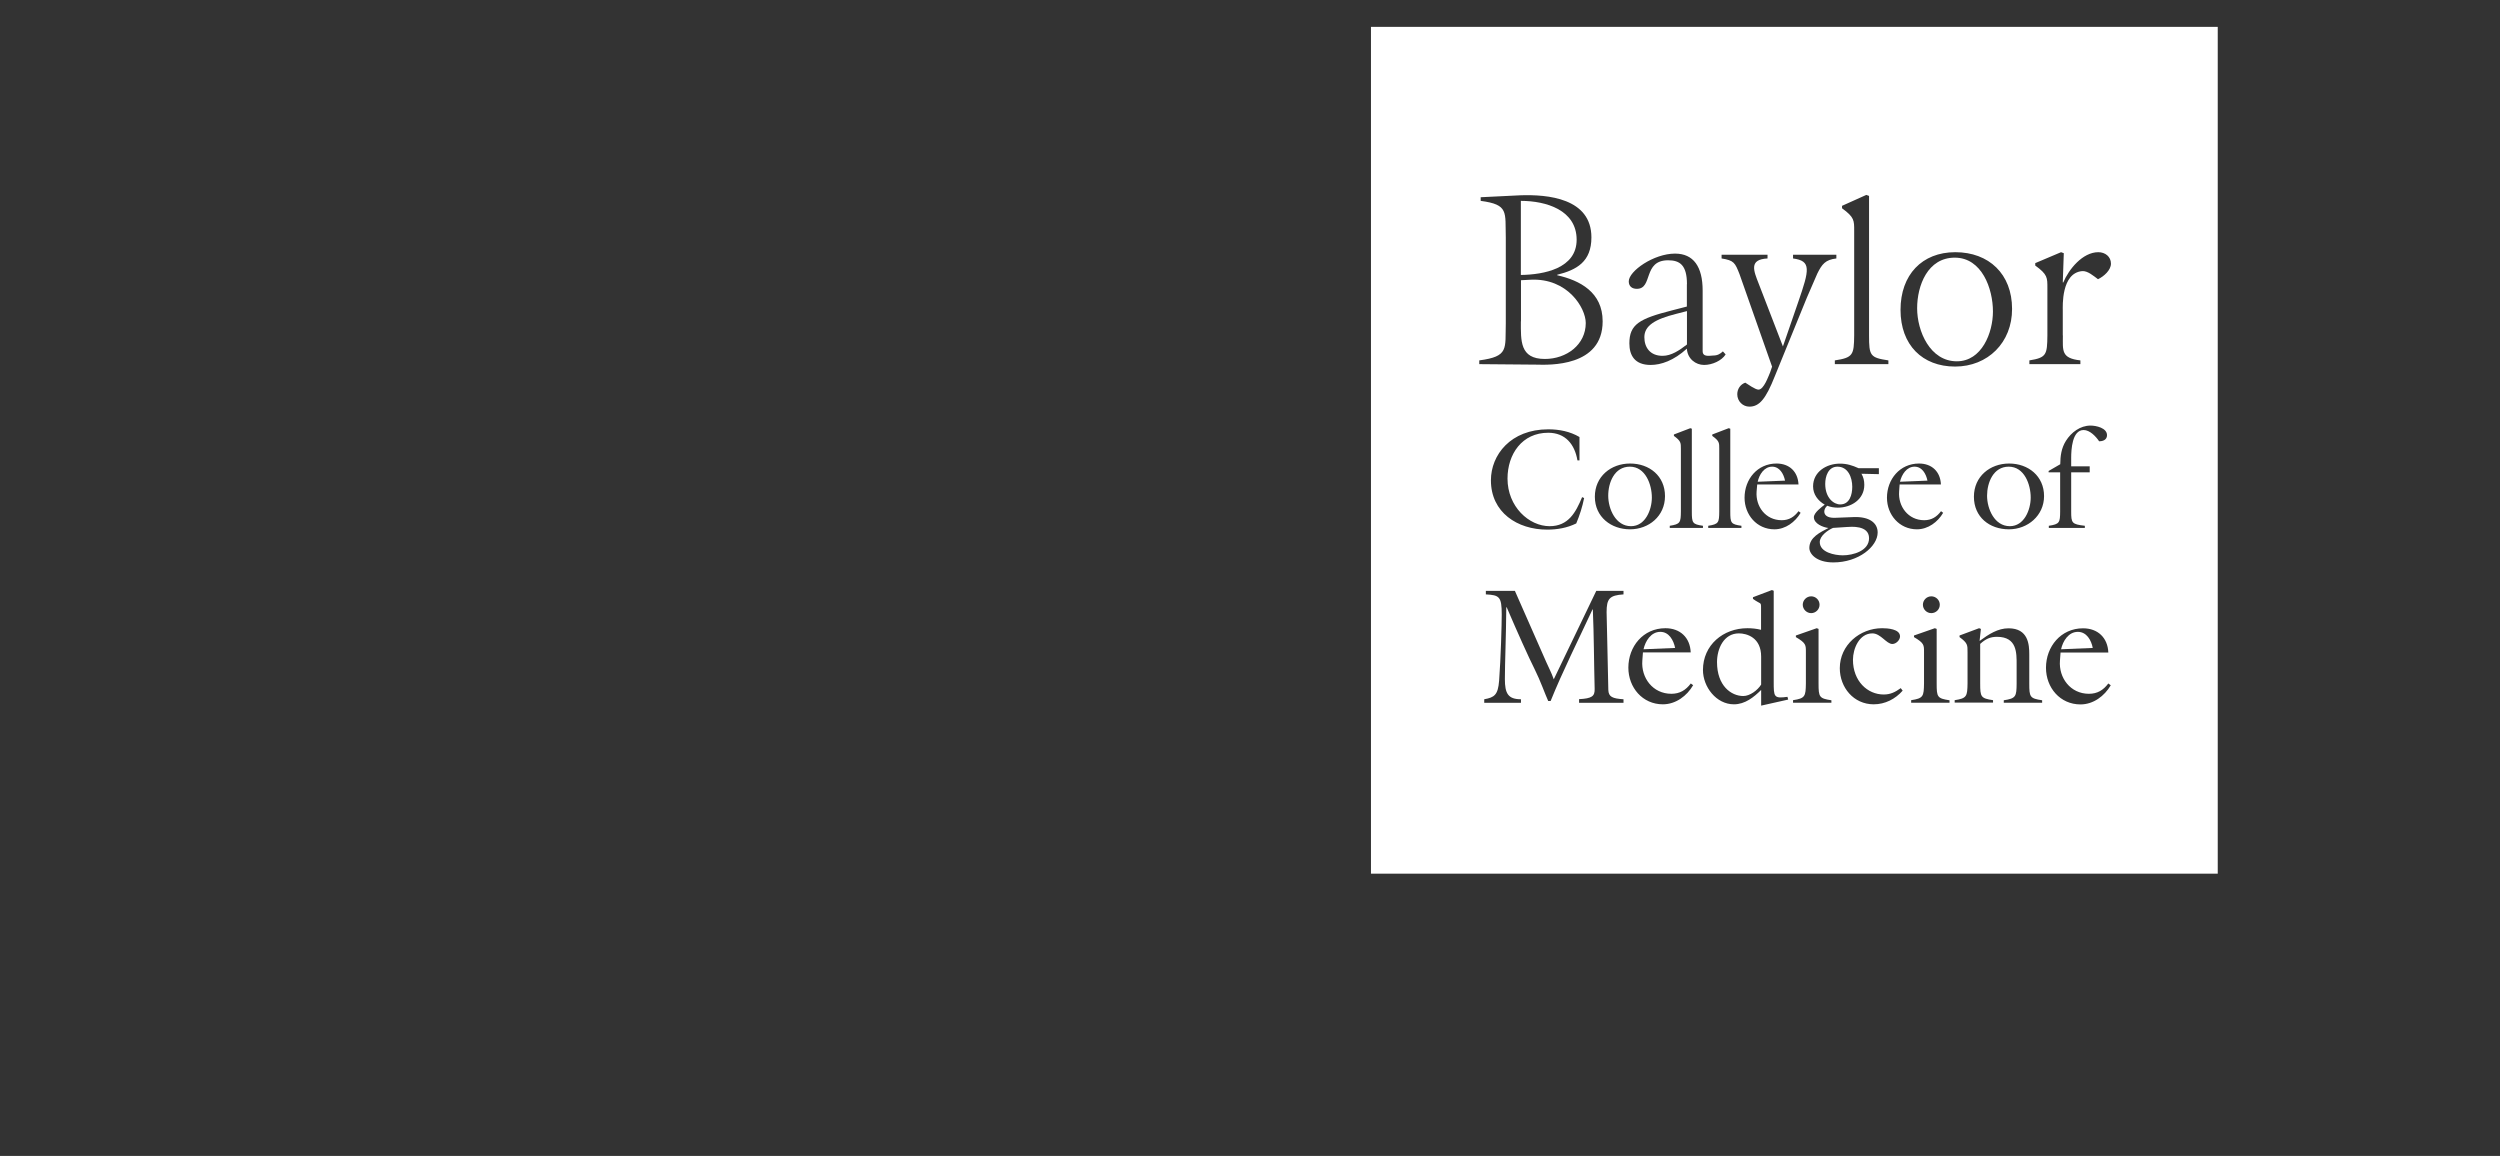 <?xml version="1.0" encoding="UTF-8"?>
<svg xmlns="http://www.w3.org/2000/svg" width="186" height="86" viewBox="0 0 186 86" fill="none">
  <rect x="0" y="0" width="186" height="86" fill="#333333" stroke="none"/>
  <g clip-path="url(#clip0_3196_3679)">
    <path d="M117.98 24.034C117.98 22.905 116.625 20.675 113.876 20.811L113.161 20.849V23.906H113.153C113.153 25.344 113.063 26.707 114.938 26.707C116.542 26.707 117.98 25.653 117.98 24.034Z" fill="white"></path>
    <path d="M137.416 39.208L136.377 39.276C135.993 39.441 135.391 39.863 135.391 40.33C135.391 41.106 136.513 41.316 137.108 41.316C137.868 41.316 139.058 40.985 139.058 40.044C139.058 39.05 137.68 39.193 137.416 39.208Z" fill="white"></path>
    <path d="M117.302 17.837C117.302 15.63 115.035 14.945 113.152 14.945V20.457C114.862 20.434 117.302 19.975 117.302 17.837Z" fill="white"></path>
    <path d="M129.373 47.123C128.236 47.123 127.746 48.282 127.746 49.261C127.746 51.023 128.8 51.784 129.704 51.784C130.194 51.784 130.766 51.355 131.029 50.933V48.847C131.029 47.424 129.953 47.123 129.373 47.123Z" fill="white"></path>
    <path d="M142.446 34.72C141.843 34.72 141.482 35.315 141.361 35.842L143.402 35.759C143.304 35.27 143.011 34.72 142.446 34.72Z" fill="white"></path>
    <path d="M136.911 37.529C137.612 37.529 137.808 36.806 137.808 36.218C137.808 35.526 137.499 34.72 136.708 34.72C136.023 34.72 135.797 35.435 135.797 36C135.797 37.047 136.429 37.529 136.911 37.529Z" fill="white"></path>
    <path d="M122.34 25.088C122.34 25.849 122.769 26.474 123.695 26.474C124.35 26.474 124.953 26.06 125.51 25.631V23.145L124.689 23.356C123.146 23.748 122.34 24.222 122.34 25.088Z" fill="white"></path>
    <path d="M154.594 47.01C153.893 47.01 153.479 47.695 153.344 48.305L155.701 48.207C155.595 47.642 155.249 47.01 154.594 47.01Z" fill="white"></path>
    <path d="M145.587 26.881C147.447 26.881 148.275 24.757 148.275 23.176C148.275 21.466 147.447 19.169 145.436 19.169C143.425 19.169 142.635 21.233 142.635 22.935C142.635 24.637 143.591 26.881 145.587 26.881Z" fill="white"></path>
    <path d="M131.85 34.72C131.248 34.72 130.886 35.315 130.773 35.842L132.807 35.759C132.709 35.27 132.408 34.72 131.85 34.72Z" fill="white"></path>
    <path d="M121.347 39.148C122.416 39.148 122.898 37.928 122.898 37.017C122.898 36.038 122.416 34.72 121.264 34.72C120.112 34.72 119.652 35.902 119.652 36.881C119.652 37.86 120.202 39.148 121.347 39.148Z" fill="white"></path>
    <path d="M102 2V65H165V2H102ZM145.473 18.763C147.974 18.763 149.698 20.389 149.698 22.98C149.706 25.488 147.891 27.272 145.458 27.272C143.026 27.272 141.399 25.668 141.399 23.055C141.399 20.442 143.003 18.763 145.473 18.763ZM142.778 34.486C143.726 34.486 144.366 35.089 144.404 36.045H141.332L141.294 36.572C141.211 37.672 141.964 38.704 143.162 38.704C143.711 38.704 144.095 38.455 144.412 38.033L144.57 38.154C144.171 38.839 143.448 39.381 142.619 39.381C141.309 39.381 140.39 38.297 140.39 37.032C140.39 35.661 141.347 34.486 142.778 34.486ZM144.321 44.992C144.321 45.338 144.035 45.617 143.689 45.617C143.342 45.617 143.064 45.33 143.064 44.992C143.064 44.653 143.342 44.367 143.689 44.367C144.035 44.367 144.321 44.645 144.321 44.992ZM137.047 15.314L138.854 14.501L139.057 14.576V24.953C139.057 26.466 139.133 26.61 140.496 26.813V27.092H136.512V26.813C137.875 26.61 137.935 26.391 137.951 24.953V17.174C137.951 16.398 137.966 16.165 137.047 15.495V15.314ZM128.086 18.951H131.504V19.23C130.104 19.297 130.473 20.148 130.842 21.09L132.649 25.774L133.794 22.453C134.622 20.058 134.773 19.41 133.402 19.23V18.951H136.625V19.23C135.812 19.32 135.556 19.651 135.209 20.352L134.434 22.137L132.054 27.973C131.376 29.69 130.894 30.254 130.156 30.254C129.659 30.254 129.253 29.848 129.253 29.336C129.253 28.944 129.479 28.598 129.848 28.47C130.028 28.583 130.601 28.989 130.827 28.989C131.233 28.989 131.565 27.995 131.693 27.717L131.843 27.28L129.418 20.389C129.087 19.553 129.012 19.373 128.086 19.23V18.951ZM134.75 44.367C135.096 44.367 135.375 44.645 135.375 44.992C135.375 45.338 135.089 45.617 134.75 45.617C134.411 45.617 134.125 45.33 134.125 44.992C134.125 44.653 134.411 44.367 134.75 44.367ZM132.559 38.704C133.108 38.704 133.492 38.455 133.809 38.033L133.967 38.154C133.56 38.839 132.845 39.381 132.016 39.381C130.706 39.381 129.795 38.297 129.795 37.032C129.795 35.661 130.744 34.486 132.175 34.486C133.131 34.486 133.764 35.089 133.809 36.045H130.736L130.691 36.572C130.608 37.672 131.354 38.704 132.559 38.704ZM127.393 32.431V32.325L128.613 31.858L128.733 31.896V38.048C128.733 38.914 128.771 39.005 129.562 39.118V39.276H127.092V39.118C127.875 38.997 127.905 38.877 127.912 38.048V33.395C127.912 32.95 127.927 32.815 127.393 32.431ZM124.622 18.868C126 18.868 126.677 19.847 126.677 21.617V26.128C126.677 26.602 127.242 26.451 127.468 26.451C127.777 26.451 127.988 26.331 128.183 26.143L128.387 26.369C128.101 26.828 127.4 27.152 126.783 27.152C126.165 27.152 125.548 26.7 125.503 25.939C124.531 26.828 123.582 27.152 122.807 27.152C121.632 27.152 121.225 26.451 121.225 25.548C121.225 24.125 121.978 23.71 124.396 23.093L125.503 22.807V21.142H125.51C125.51 19.719 124.975 19.365 124.109 19.365C122.212 19.365 122.995 21.489 121.783 21.489C121.429 21.489 121.18 21.308 121.18 20.932C121.18 20.171 123.033 18.868 124.622 18.868ZM121.278 34.486C122.724 34.486 123.876 35.42 123.876 36.911C123.876 38.402 122.671 39.381 121.27 39.381C119.87 39.381 118.657 38.463 118.657 36.956C118.657 35.45 119.855 34.486 121.278 34.486ZM110.058 26.813C112.272 26.519 111.978 25.962 112.031 24.064V17.671C111.978 15.773 112.264 15.223 110.163 14.945V14.674L113.092 14.531C115.156 14.455 118.401 14.749 118.401 17.663C118.401 19.471 117.309 20.081 115.856 20.442V20.48H115.864C117.543 20.864 119.237 21.737 119.237 23.906C119.237 27.317 115.239 27.152 114.312 27.129L110.058 27.092V26.813ZM117.513 34.253H117.362C117.159 33.056 116.466 32.197 115.186 32.197C113.243 32.197 112.159 33.786 112.159 35.608C112.159 37.694 113.755 39.148 115.291 39.148C116.684 39.148 117.234 38.131 117.709 36.987L117.859 37.054C117.731 37.702 117.528 38.335 117.272 38.944C116.594 39.276 115.864 39.404 115.111 39.404C112.897 39.404 110.924 38.131 110.924 35.736C110.924 33.846 112.392 31.941 115.193 31.941C115.999 31.941 116.812 32.099 117.513 32.514V34.253ZM120.789 44.223C119.749 44.291 119.531 44.54 119.531 45.549C119.531 46.061 119.621 48.945 119.659 51.325C119.674 51.852 119.975 51.972 120.789 52.025V52.288H117.483V52.017H117.49C118.432 51.965 118.657 51.807 118.642 51.257C118.59 49.284 118.59 47.266 118.507 45.338H118.484C117.43 47.612 116.248 49.969 115.367 52.153H115.186C114.952 51.641 114.598 50.624 114.177 49.788C113.74 48.922 112.874 46.995 112.098 45.18H112.068C112.053 47.318 111.963 49.329 111.963 50.526C111.963 51.588 112.196 52.025 113.16 52.025V52.288H110.427V52.025C111.18 51.889 111.451 51.709 111.534 50.647C111.662 48.968 111.729 46.407 111.729 45.722C111.729 44.382 111.549 44.276 110.547 44.223V43.96H112.708L115.043 49.261C115.224 49.683 115.427 50.037 115.6 50.541L118.763 43.96H120.789V44.223ZM123.718 52.401C122.204 52.401 121.15 51.151 121.15 49.675C121.15 48.102 122.249 46.739 123.906 46.739C125.006 46.739 125.744 47.439 125.789 48.538H122.234L122.189 49.156C122.091 50.428 122.965 51.618 124.35 51.618C124.983 51.618 125.427 51.34 125.796 50.85L125.97 50.978C125.51 51.776 124.674 52.401 123.718 52.401ZM126.7 39.276H124.23V39.118C125.013 38.997 125.051 38.877 125.058 38.048V33.395C125.058 32.95 125.066 32.815 124.539 32.431V32.325L125.759 31.858L125.872 31.896V38.048C125.872 38.914 125.917 39.005 126.7 39.118V39.276ZM131.03 52.499V51.332C130.48 51.874 129.833 52.401 129.004 52.401C127.686 52.401 126.7 51.099 126.7 49.849C126.7 47.989 128.206 46.739 130.006 46.739C130.36 46.739 130.699 46.776 131.022 46.859V45.255C131.022 44.743 131.022 44.999 130.42 44.555V44.434L131.828 43.9L131.964 43.952V50.715C131.964 51.844 131.964 51.987 132.988 51.844L133.041 52.048L131.03 52.499ZM136.256 52.281H133.402V52.093C134.306 51.957 134.343 51.807 134.358 50.85V48.516C134.358 47.996 134.374 47.846 133.613 47.401V47.281L135.164 46.739L135.3 46.791V50.858C135.3 51.859 135.352 51.965 136.256 52.1V52.281ZM134.615 40.767C134.615 39.969 135.435 39.6 136.038 39.283C135.631 39.231 134.953 38.967 134.953 38.478C134.953 38.146 135.518 37.732 135.759 37.544C135.255 37.258 134.893 36.783 134.893 36.188C134.893 35.096 135.895 34.494 136.889 34.494C137.408 34.494 137.807 34.622 138.274 34.833H139.788V35.277L138.493 35.247C138.643 35.511 138.704 35.759 138.704 36.075C138.704 37.16 137.725 37.77 136.731 37.77C136.467 37.77 136.196 37.725 135.94 37.627C135.586 37.958 135.601 38.575 136.572 38.523L137.935 38.47C139.073 38.432 139.698 38.899 139.698 39.615C139.698 40.654 138.289 41.844 136.399 41.844C135.134 41.844 134.615 41.204 134.615 40.767ZM139.404 52.401C137.913 52.401 136.881 51.151 136.881 49.713C136.881 47.996 138.372 46.739 140.029 46.739C140.421 46.739 141.362 46.791 141.362 47.349C141.362 47.62 141.068 47.913 140.79 47.913C140.353 47.913 139.923 47.123 139.306 47.123C138.327 47.123 137.86 48.26 137.86 49.088C137.86 50.669 138.937 51.671 140.149 51.671C140.654 51.671 141.008 51.49 141.415 51.197L141.558 51.385C141.008 52.01 140.247 52.401 139.404 52.401ZM145.044 52.281H142.19V52.093C143.101 51.957 143.131 51.807 143.147 50.85V48.516C143.147 47.996 143.162 47.846 142.401 47.401V47.281L143.952 46.739L144.088 46.791V50.858C144.088 51.859 144.133 51.965 145.044 52.1V52.281ZM151.935 52.281H149.081V52.1C149.992 51.965 150.029 51.814 150.037 50.858V49.45C150.037 48.591 150.075 47.379 148.576 47.379C148.071 47.379 147.733 47.537 147.326 47.906V50.85C147.326 51.852 147.371 51.957 148.282 52.093V52.273H145.428V52.093C146.332 51.957 146.37 51.807 146.385 50.85V48.516C146.385 47.996 146.4 47.846 145.79 47.401V47.281L147.243 46.739L147.379 46.791L147.281 47.687C147.974 47.175 148.651 46.746 149.434 46.746C150.91 46.746 150.978 47.966 150.978 48.681V50.858C150.978 51.859 151.023 51.965 151.935 52.1V52.281ZM149.465 39.381C148.011 39.381 146.859 38.463 146.859 36.956C146.859 35.45 148.056 34.486 149.48 34.486C150.903 34.486 152.078 35.42 152.078 36.911C152.078 38.357 150.865 39.381 149.465 39.381ZM154.789 52.409C153.268 52.409 152.221 51.159 152.221 49.683C152.221 48.109 153.328 46.746 154.977 46.746C156.076 46.746 156.814 47.446 156.86 48.546H153.305L153.26 49.156C153.162 50.428 154.036 51.618 155.414 51.618C156.054 51.618 156.491 51.34 156.86 50.85L157.04 50.986C156.573 51.784 155.745 52.409 154.789 52.409ZM155.474 34.697V35.142H154.096V38.048C154.096 38.914 154.141 39.005 155.112 39.118V39.276H152.432V39.118C153.237 38.997 153.268 38.877 153.275 38.048V35.142H152.417V35.036H152.424L153.283 34.539C153.29 33.914 153.365 33.342 153.704 32.8C154.103 32.167 154.766 31.663 155.534 31.663C155.948 31.663 156.762 31.836 156.762 32.378C156.762 32.717 156.46 32.837 156.174 32.83C155.933 32.468 155.481 31.994 155.022 31.994C154.164 31.994 154.096 33.455 154.096 34.065V34.697H155.474ZM156.091 20.773C155.775 20.54 155.316 20.133 154.909 20.171C153.343 20.314 153.471 22.822 153.471 23.1V24.953H153.478C153.478 26.082 153.335 26.655 154.781 26.813V27.092H150.986V26.813C152.258 26.61 152.311 26.391 152.326 24.953V21.429C152.326 20.66 152.341 20.42 151.423 19.757V19.576L153.343 18.763L153.546 18.838L153.471 21.015H153.508C153.915 20.035 154.947 18.763 156.114 18.763C156.626 18.763 157.055 19.094 157.055 19.614C157.055 20.103 156.521 20.57 156.091 20.773Z" fill="white"></path>
    <path d="M123.529 47.01C122.829 47.01 122.415 47.695 122.279 48.305L124.629 48.207C124.516 47.642 124.177 47.01 123.529 47.01Z" fill="white"></path>
    <path d="M149.449 34.72C148.305 34.72 147.838 35.902 147.838 36.881C147.838 37.86 148.388 39.148 149.532 39.148C150.602 39.148 151.084 37.928 151.084 37.017C151.084 36.038 150.609 34.72 149.449 34.72Z" fill="white"></path>
  </g>
  <defs>
    <clipPath id="clip0_3196_3679">
      <rect width="63" height="63" fill="white" transform="translate(102 2)"></rect>
    </clipPath>
  </defs>
</svg>
